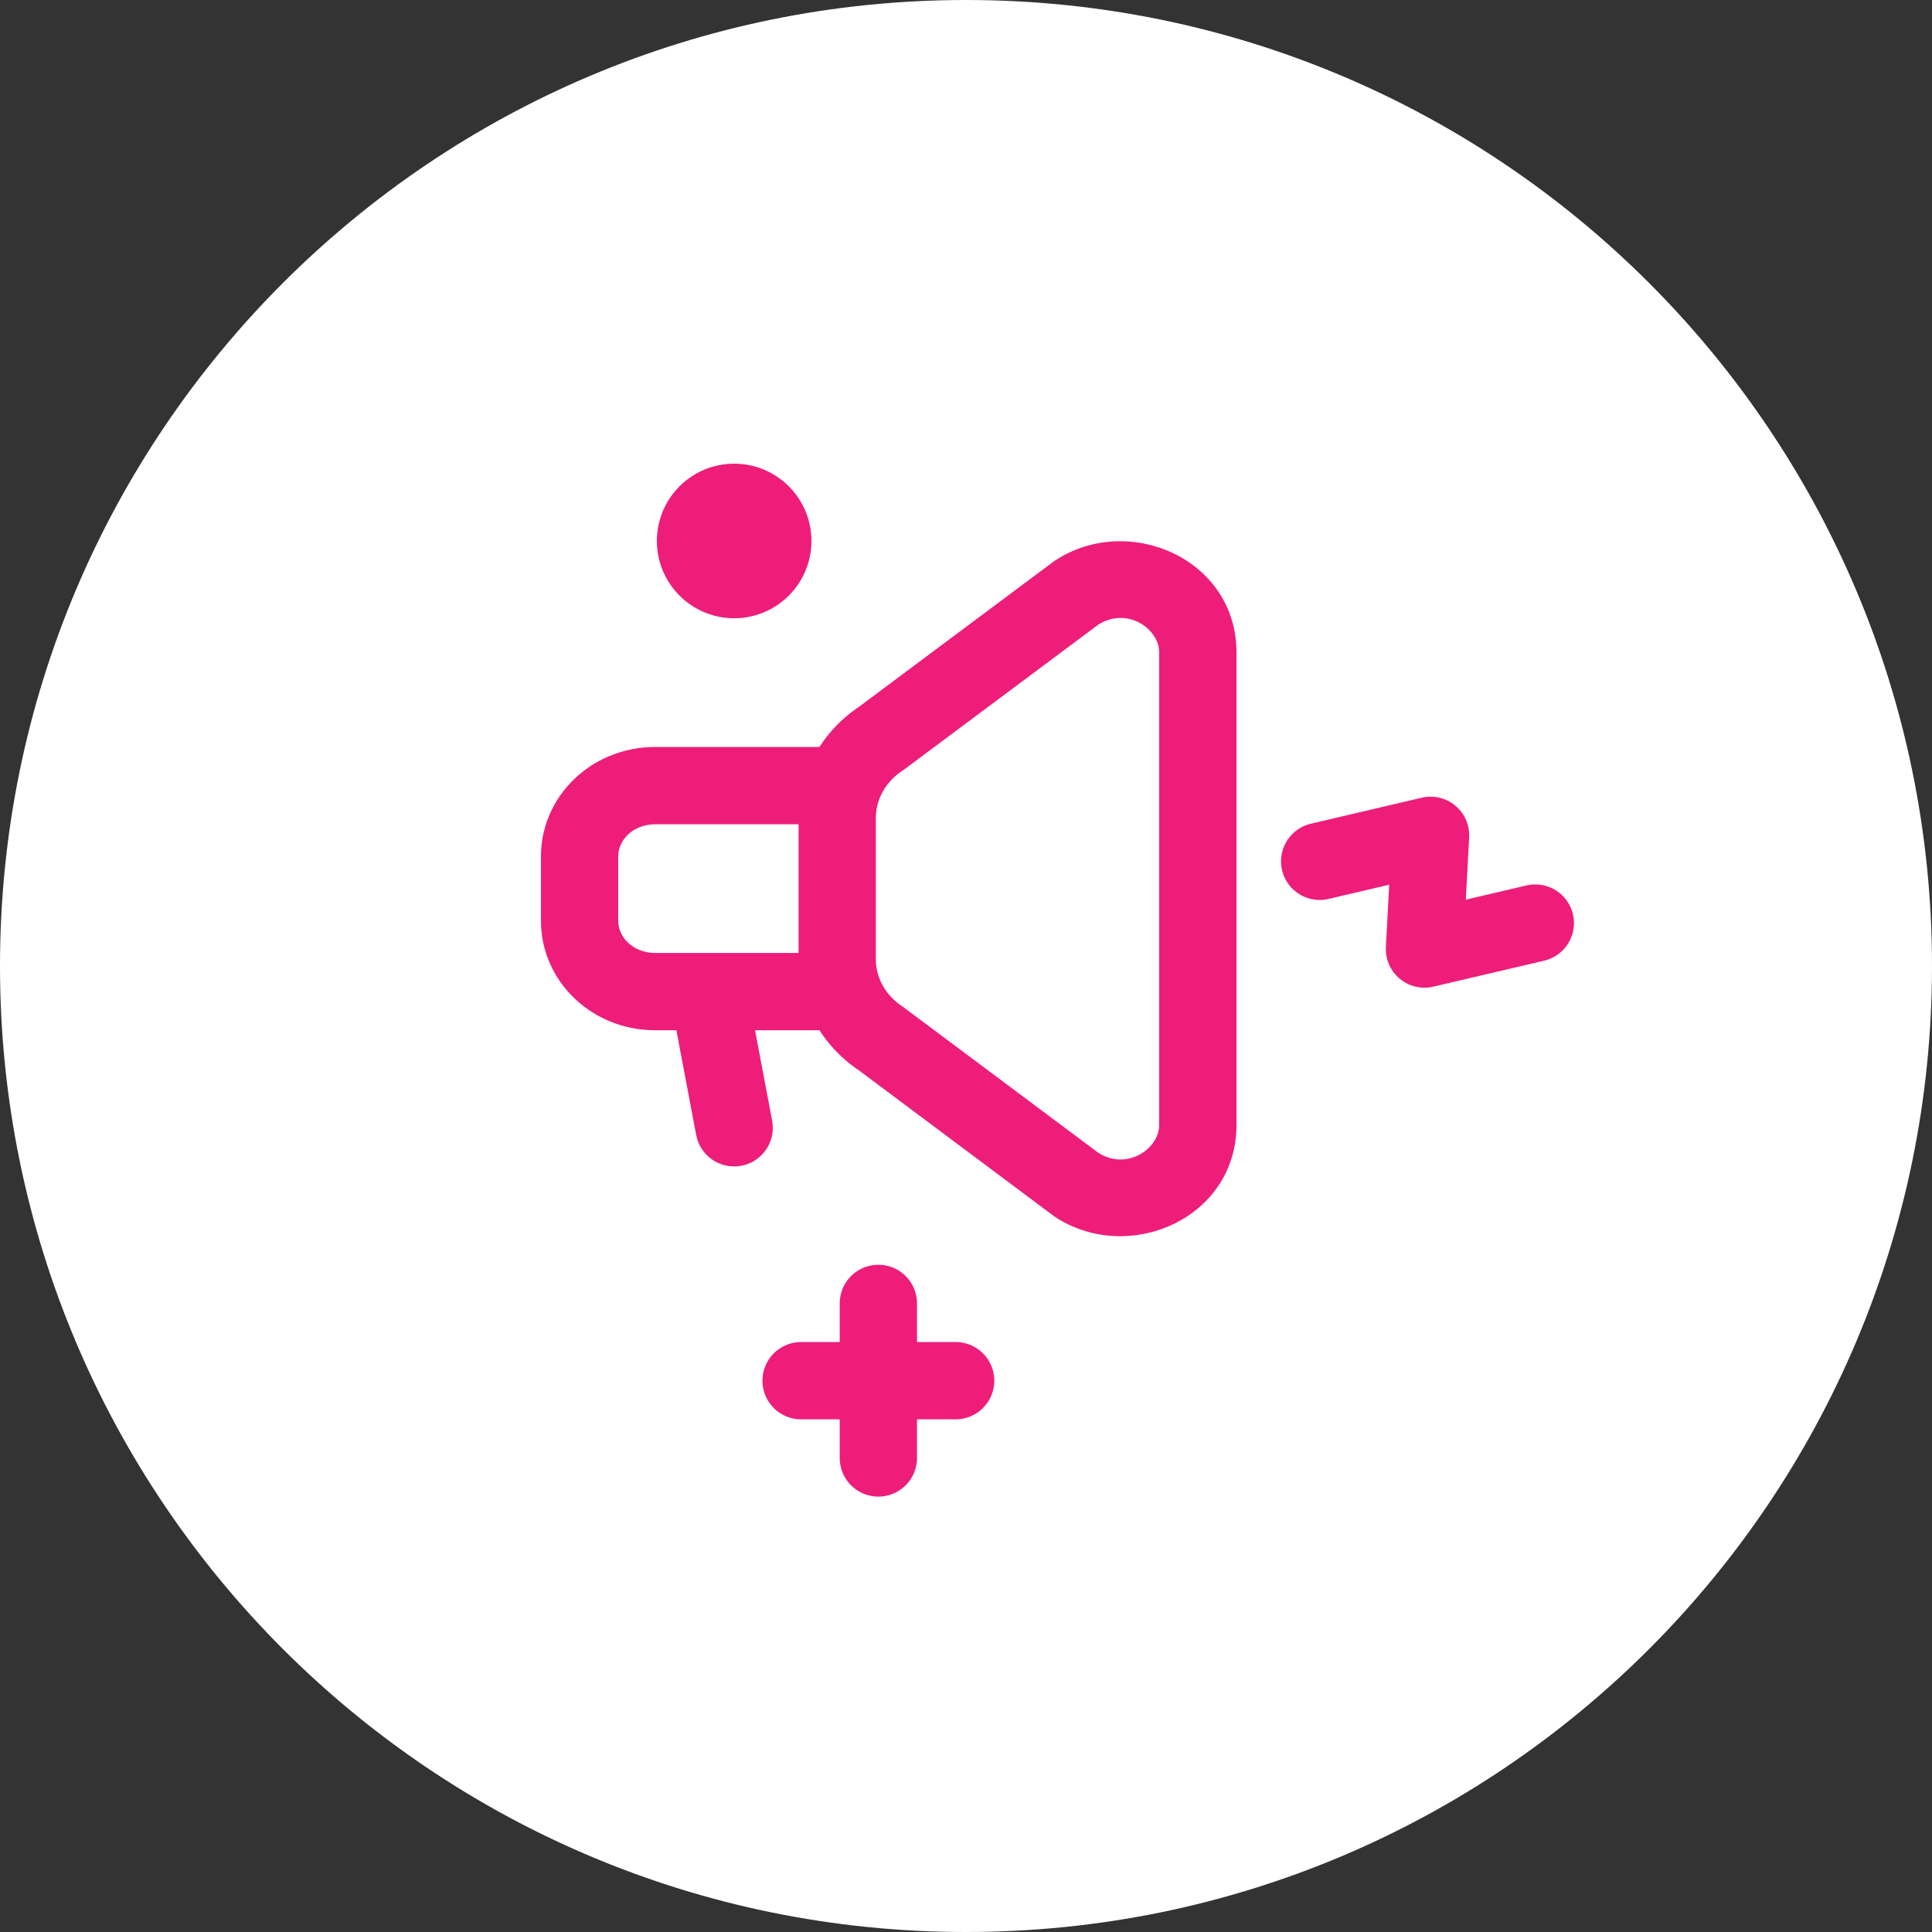 <svg width="50" height="50" viewBox="0 0 50 50" fill="none" xmlns="http://www.w3.org/2000/svg">
<rect x="0" y="0" width="50" height="50" fill="#333333" stroke="none"/>
<path d="M25 50C38.807 50 50 38.807 50 25C50 11.193 38.807 0 25 0C11.193 0 0 11.193 0 25C0 38.807 11.193 50 25 50Z" fill="white"/>
<path d="M15 23.831L14 23.831V23.831H15ZM15 22.164L16 22.164V22.164H15ZM21.667 21.332C22.219 21.332 22.667 20.884 22.667 20.332C22.667 19.78 22.219 19.332 21.667 19.332V21.332ZM21.667 26.662C22.219 26.662 22.667 26.214 22.667 25.662C22.667 25.11 22.219 24.662 21.667 24.662V26.662ZM16.175 20.482L15.798 19.556L15.798 19.556L16.175 20.482ZM16.175 25.512L16.551 24.586L16.551 24.586L16.175 25.512ZM22.804 26.883L23.403 26.082L23.379 26.064L23.354 26.048L22.804 26.883ZM27.853 30.657L27.254 31.457L27.278 31.475L27.303 31.492L27.853 30.657ZM27.853 15.344L27.303 14.508L27.279 14.524L27.255 14.542L27.853 15.344ZM22.804 19.111L23.354 19.946L23.379 19.93L23.402 19.913L22.804 19.111ZM18.017 29.373C18.12 29.916 18.643 30.273 19.186 30.17C19.729 30.067 20.085 29.544 19.983 29.002L18.017 29.373ZM16 23.831L16 22.164L14 22.164L14 23.831L16 23.831ZM16.946 21.332H21.667V19.332H16.946V21.332ZM21.667 24.662H16.946V26.662H21.667V24.662ZM16.551 21.409C16.674 21.359 16.809 21.332 16.946 21.332V19.332C16.553 19.332 16.162 19.408 15.798 19.556L16.551 21.409ZM14 23.831C14 24.996 14.734 26.006 15.798 26.438L16.551 24.586C16.189 24.438 16 24.127 16 23.831H14ZM16.946 24.662C16.809 24.662 16.674 24.636 16.551 24.586L15.798 26.438C16.162 26.587 16.553 26.662 16.946 26.662V24.662ZM16 22.164C16 21.867 16.189 21.556 16.551 21.409L15.798 19.556C14.734 19.988 14 20.998 14 22.164H16ZM23.402 19.913L28.451 16.145L27.255 14.542L22.206 18.31L23.402 19.913ZM28.452 29.855L23.403 26.082L22.206 27.684L27.254 31.457L28.452 29.855ZM22.667 24.827V21.167H20.667V24.827H22.667ZM23.354 26.048C22.908 25.754 22.667 25.293 22.667 24.827H20.667C20.667 25.999 21.275 27.073 22.254 27.718L23.354 26.048ZM30 29.115C30 29.734 29.155 30.317 28.403 29.821L27.303 31.492C29.202 32.742 32 31.541 32 29.115H30ZM28.403 16.179C29.155 15.683 30 16.266 30 16.885H32C32 14.459 29.202 13.258 27.303 14.508L28.403 16.179ZM22.254 18.276C21.275 18.921 20.667 19.995 20.667 21.167H22.667C22.667 20.701 22.908 20.24 23.354 19.946L22.254 18.276ZM19.983 29.002L19.316 25.476L17.351 25.848L18.017 29.373L19.983 29.002ZM30 16.885V23H32V16.885H30ZM30 23V29.115H32V23H30Z" fill="#EE1D7A"/>
<path d="M22.732 33.732V37.732" stroke="#EE1D7A" stroke-width="2" stroke-linecap="round"/>
<path d="M20.732 35.732L24.732 35.732" stroke="#EE1D7A" stroke-width="2" stroke-linecap="round"/>
<path d="M34.153 22.291L37.023 21.618L36.865 24.561L39.734 23.889" stroke="#EE1D7A" stroke-width="2" stroke-linecap="round" stroke-linejoin="round"/>
<circle cx="19" cy="14" r="2" fill="#EE1D7A"/>
</svg>
